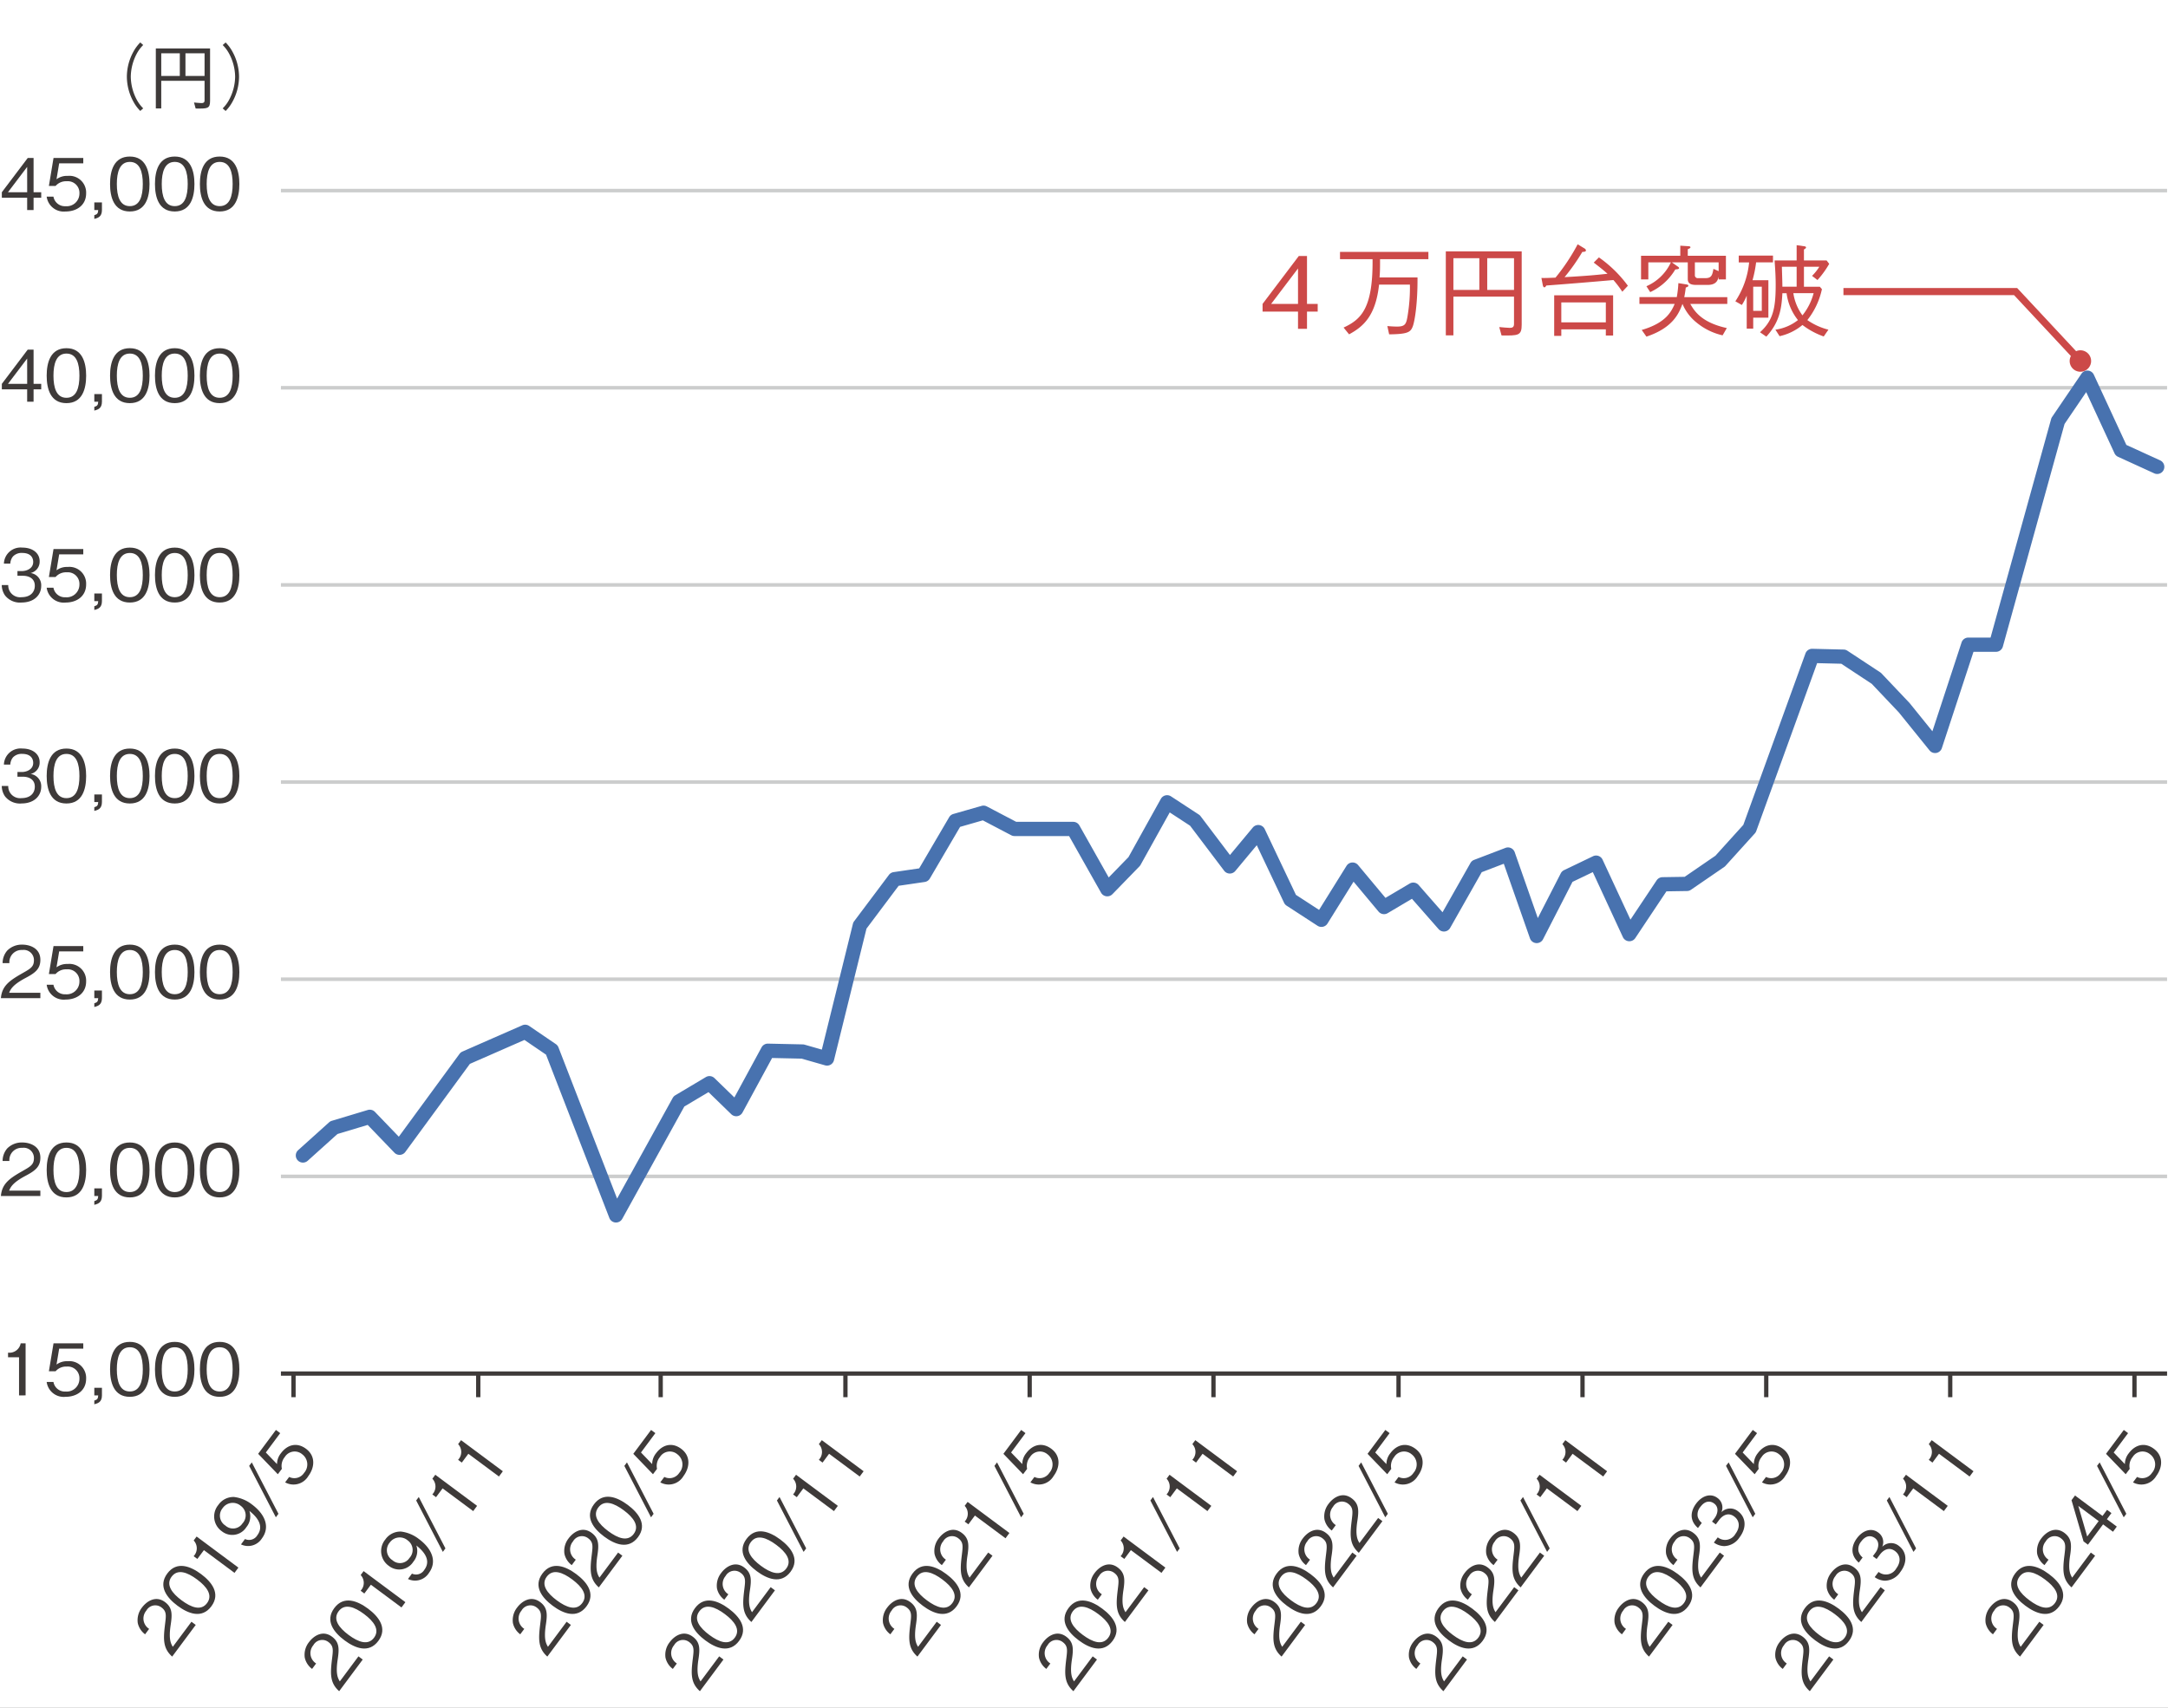 <?xml version="1.0" encoding="UTF-8"?> <svg xmlns="http://www.w3.org/2000/svg" xmlns:xlink="http://www.w3.org/1999/xlink" width="429" height="338" viewBox="0 0 429 338"><rect x="0" y="0" width="429" height="338" fill="#808080" stroke="none"/><defs><clipPath id="a"><rect width="429" height="338" fill="none"></rect></clipPath><clipPath id="c"><rect width="429" height="338"></rect></clipPath></defs><g id="b" clip-path="url(#c)"><rect width="429" height="338" fill="#fff"></rect><g transform="translate(-25)"><path d="M103.052,28.961v3.419h-1.777V28.961H94.261V27.44l7.172-9.482h1.619V27.44h2.116v1.521Zm-1.777-8.534L95.957,27.44h5.318Z" transform="translate(180.575 32.707)" fill="#cc4948"></path><g transform="translate(25)" clip-path="url(#a)"><path d="M107.617,19.115c0,1.718,0,2.409-.1,3.614h7.51c.04,5.239-.573,8.777-.951,9.725-.432,1.106-.987,1.5-4.661,1.538l-.355-1.639c.494.042,1.165.1,1.935.1,1.639,0,1.817-.536,2.093-2.254a33.962,33.962,0,0,0,.437-6.046h-6.105c-.674,6.187-3.1,8.3-5.93,9.838l-1.089-1.34c3.439-1.6,5.832-3.735,5.733-13.537H99.692V17.67h17.489v1.445Z" transform="translate(165.466 32.183)" fill="#cc4948"></path><path d="M107.113,17.636h15.015V32.157c0,2.175-.711,2.155-3.989,2.113l-.454-1.659c.632.059,1.7.158,2.054.158.533,0,.869-.118.869-.77V26.585H108.614v7.665h-1.5Zm6.636,1.34h-5.135v6.286h5.135Zm6.859,0h-5.3v6.286h5.3Z" transform="translate(178.982 32.121)" fill="#cc4948"></path><path d="M129.826,26.524a20.582,20.582,0,0,0-1.76-2.313c-4.486.395-8.791.75-13.277,1.086-.1.161-.217.355-.375.355-.24,0-.3-.333-.336-.494l-.26-1.363c.573.042,1.859-.02,2.787-.059a40.014,40.014,0,0,0,4.387-6.6l1.4.849a.526.526,0,0,1,.237.355c0,.276-.395.3-.711.3a39.331,39.331,0,0,1-3.518,5c4.6-.254,6.72-.474,8.5-.671-.849-.75-1.4-1.185-2.728-2.212l1.027-1.027a24.674,24.674,0,0,1,5.73,5.612ZM126.565,35.2V33.973h-8.811v1.287h-1.408V27.235h11.66V35.2Zm0-6.562h-8.811V32.59h8.811Z" transform="translate(191.194 31.214)" fill="#cc4948"></path><path d="M130.753,28.755c.748,1.3,2.133,3.676,7.231,4.782l-.832,1.442a12.334,12.334,0,0,1-5.078-2.469,9.341,9.341,0,0,1-2.864-3.755c-.652,1.738-1.777,4.7-7.132,6.481l-.931-1.323c4.841-1.4,5.888-3.693,6.523-5.157h-6.977V27.412h7.392a21.232,21.232,0,0,0,.316-2.768l1.6.26c.138.02.378.076.378.257s-.358.313-.516.355c-.037.355-.175,1.343-.3,1.9h8.518v1.343Zm5.612-4.841V23.4c-.161.612-.4,1.6-2.175,1.6h-2.271c-1.208,0-1.659-.375-1.659-1.185V20.537h-3.143l1.224.869c.082.059.2.155.2.254,0,.22-.319.237-.753.279a11.27,11.27,0,0,1-4.96,4.486l-.75-1.165a9.531,9.531,0,0,0,4.839-4.723h-4.463v3.377h-1.442V19.231h7.767V17.236l1.577.1c.1,0,.435.02.435.217,0,.158-.274.276-.53.375v1.3h7.547v4.683Zm0-3.377h-4.7v2.508a.567.567,0,0,0,.649.612h1.464c1.227,0,1.346-.691,1.563-1.837l1.027.454Z" transform="translate(203.714 31.392)" fill="#cc4948"></path><path d="M131.528,20.6a23.585,23.585,0,0,1-.711,3.535h3.14v7.412h-3V33.72h-1.287V27.18a10.7,10.7,0,0,1-.965,1.856l-1.284-.731a16.871,16.871,0,0,0,2.723-7.7h-2.054V19.255h6.777V20.6Zm1.126,4.819h-1.7V30.2h1.7ZM143.679,24.1l-1.083-.829a9.6,9.6,0,0,0,1.439-1.8h-3.041v3.95h3.14l.418.477a14.867,14.867,0,0,1-2.886,6.125,12.8,12.8,0,0,0,4.17,1.9l-.928,1.343a15.237,15.237,0,0,1-4.209-2.271,10.679,10.679,0,0,1-4.525,2.215l-.829-1.287a9.314,9.314,0,0,0,4.463-1.9,10.716,10.716,0,0,1-2.251-5.315h-.829c-.158,2.9-.494,5.671-3.18,8.594l-1.247-.869c2.567-2.33,3.1-4.7,3.1-9.367,0-1.7-.082-2.9-.217-4.841h4.365V17.2l1.543.217c.118.02.316.079.316.217,0,.158-.118.237-.415.415v2.172h4.486l.513.671a18.107,18.107,0,0,1-2.314,3.2m-4.13-2.627h-2.923c.079,2.627.1,3.219.1,3.95h2.824Zm-.652,5.236a9.908,9.908,0,0,0,1.8,4.387,11.8,11.8,0,0,0,2.212-4.387Z" transform="translate(215.968 31.328)" fill="#cc4948"></path><path d="M12.117,18.946v2.443h-1.27V18.946H5.837V17.86l5.123-6.777h1.157V17.86h1.512v1.086Zm-1.27-6.1L7.05,17.86h3.8Z" transform="translate(-5.473 20.186)" fill="#3e3a39"></path><path d="M12.723,21.671a3.4,3.4,0,0,1-3.741-2.937h1.34a2.29,2.29,0,0,0,2.4,1.893A2.516,2.516,0,0,0,15.463,18.1a2.3,2.3,0,0,0-2.5-2.412,2.74,2.74,0,0,0-2.218.931H9.419l.917-5.535h5.888v1.058H11.453l-.525,3.149a3.444,3.444,0,0,1,2.206-.663,3.314,3.314,0,0,1,3.654,3.459c0,2.359-1.879,3.586-4.066,3.586" transform="translate(0.255 20.186)" fill="#3e3a39"></path><path d="M12.323,17.462v-.736c.547-.166.734-.31.773-1.016h-.773V14.2h1.509v1.5c0,1.354-.8,1.569-1.509,1.766" transform="translate(6.34 25.864)" fill="#3e3a39"></path><path d="M17.337,21.855c-3.163,0-3.91-2.838-3.91-5.437s.748-5.437,3.91-5.437,3.9,2.869,3.9,5.437c0,2.584-.736,5.437-3.9,5.437m0-9.813c-2.017,0-2.567,2.06-2.567,4.376,0,2.415.592,4.379,2.567,4.379,1.992,0,2.57-1.978,2.57-4.379s-.578-4.376-2.57-4.376" transform="translate(8.351 20.002)" fill="#3e3a39"></path><path d="M20.487,21.855c-3.163,0-3.91-2.838-3.91-5.437s.748-5.437,3.91-5.437,3.9,2.869,3.9,5.437c0,2.584-.736,5.437-3.9,5.437m0-9.813c-2.017,0-2.567,2.06-2.567,4.376,0,2.415.592,4.379,2.567,4.379,1.992,0,2.57-1.978,2.57-4.379s-.578-4.376-2.57-4.376" transform="translate(14.088 20.002)" fill="#3e3a39"></path><path d="M23.638,21.855c-3.163,0-3.91-2.838-3.91-5.437s.748-5.437,3.91-5.437,3.9,2.869,3.9,5.437c0,2.584-.736,5.437-3.9,5.437m0-9.813c-2.017,0-2.567,2.06-2.567,4.376,0,2.415.592,4.379,2.567,4.379,1.992,0,2.57-1.978,2.57-4.379s-.578-4.376-2.57-4.376" transform="translate(19.827 20.002)" fill="#3e3a39"></path><path d="M17.839,3.488a7.089,7.089,0,0,0-1.272,1.707,9.951,9.951,0,0,0-1.185,4.562,9.942,9.942,0,0,0,1.185,4.562,7.089,7.089,0,0,0,1.272,1.707l-.578.508a7.717,7.717,0,0,1-1.329-1.777,10.353,10.353,0,0,1-1.326-5,10.353,10.353,0,0,1,1.326-5,7.857,7.857,0,0,1,1.329-1.78Z" transform="translate(10.498 5.422)" fill="#3e3a39"></path><path d="M16.637,3.4H27.369v10.38c0,1.555-.508,1.538-2.852,1.509L24.192,14.1c.451.042,1.216.113,1.47.113.378,0,.618-.085.618-.55V9.8H17.709v5.476H16.637Zm4.745.962H17.709V8.849h3.673Zm4.9,0H22.5V8.849H26.28Z" transform="translate(14.198 6.189)" fill="#3e3a39"></path><path d="M21.327,16.027A7.007,7.007,0,0,0,22.6,14.32a9.931,9.931,0,0,0,1.188-4.565A9.9,9.9,0,0,0,22.6,5.2a7.007,7.007,0,0,0-1.27-1.707l.578-.511a7.8,7.8,0,0,1,1.329,1.78,10.351,10.351,0,0,1,1.326,5,10.355,10.355,0,0,1-1.326,5,7.778,7.778,0,0,1-1.329,1.777Z" transform="translate(22.739 5.424)" fill="#3e3a39"></path><path d="M12.117,32.391v2.443h-1.27V32.391H5.837V31.3l5.123-6.777h1.157V31.3h1.512v1.086Zm-1.27-6.1L7.05,31.3h3.8Z" transform="translate(-5.473 44.673)" fill="#3e3a39"></path><path d="M12.892,35.3c-3.163,0-3.91-2.838-3.91-5.437s.748-5.437,3.91-5.437,3.9,2.869,3.9,5.437c0,2.584-.736,5.437-3.9,5.437m0-9.813c-2.017,0-2.567,2.06-2.567,4.376,0,2.415.592,4.379,2.567,4.379,1.992,0,2.57-1.978,2.57-4.379s-.578-4.376-2.57-4.376" transform="translate(0.255 44.491)" fill="#3e3a39"></path><path d="M12.323,30.908v-.736c.547-.166.734-.31.773-1.016h-.773V27.647h1.509v1.5c0,1.354-.8,1.569-1.509,1.766" transform="translate(6.34 50.354)" fill="#3e3a39"></path><path d="M17.337,35.3c-3.163,0-3.91-2.838-3.91-5.437s.748-5.437,3.91-5.437,3.9,2.869,3.9,5.437c0,2.584-.736,5.437-3.9,5.437m0-9.813c-2.017,0-2.567,2.06-2.567,4.376,0,2.415.592,4.379,2.567,4.379,1.992,0,2.57-1.978,2.57-4.379s-.578-4.376-2.57-4.376" transform="translate(8.351 44.491)" fill="#3e3a39"></path><path d="M20.487,35.3c-3.163,0-3.91-2.838-3.91-5.437s.748-5.437,3.91-5.437,3.9,2.869,3.9,5.437c0,2.584-.736,5.437-3.9,5.437m0-9.813c-2.017,0-2.567,2.06-2.567,4.376,0,2.415.592,4.379,2.567,4.379,1.992,0,2.57-1.978,2.57-4.379s-.578-4.376-2.57-4.376" transform="translate(14.088 44.491)" fill="#3e3a39"></path><path d="M23.638,35.3c-3.163,0-3.91-2.838-3.91-5.437s.748-5.437,3.91-5.437,3.9,2.869,3.9,5.437c0,2.584-.736,5.437-3.9,5.437m0-9.813c-2.017,0-2.567,2.06-2.567,4.376,0,2.415.592,4.379,2.567,4.379,1.992,0,2.57-1.978,2.57-4.379s-.578-4.376-2.57-4.376" transform="translate(19.827 44.491)" fill="#3e3a39"></path><path d="M9.728,49.289a3.761,3.761,0,0,1-3.247-1.4,3.655,3.655,0,0,1-.649-2.062H7.113a2.345,2.345,0,0,0,2.644,2.4c1.738,0,2.613-1,2.613-2.26,0-1.5-1.244-1.975-2.347-1.975H8.935v-.934h.917c.79,0,2.2-.434,2.2-1.808,0-.79-.451-1.777-2.172-1.777a2.331,2.331,0,0,0-1.839.705,2.4,2.4,0,0,0-.519,1.411H6.255A3.3,3.3,0,0,1,9.9,38.416c2.06,0,3.428,1.1,3.428,2.7a2.3,2.3,0,0,1-1.792,2.33,2.438,2.438,0,0,1,2.1,2.539c0,1.837-1.428,3.3-3.91,3.3" transform="translate(-5.482 69.967)" fill="#3e3a39"></path><path d="M12.723,49.105a3.4,3.4,0,0,1-3.741-2.937h1.34a2.29,2.29,0,0,0,2.4,1.893,2.516,2.516,0,0,0,2.739-2.528,2.3,2.3,0,0,0-2.5-2.412,2.74,2.74,0,0,0-2.218.931H9.419l.917-5.535h5.888v1.058H11.453l-.525,3.149a3.444,3.444,0,0,1,2.206-.663,3.314,3.314,0,0,1,3.654,3.459c0,2.359-1.879,3.586-4.066,3.586" transform="translate(0.255 70.151)" fill="#3e3a39"></path><path d="M12.323,44.9V44.16c.547-.166.734-.31.773-1.016h-.773V41.635h1.509v1.5c0,1.354-.8,1.569-1.509,1.766" transform="translate(6.34 75.83)" fill="#3e3a39"></path><path d="M17.337,49.289c-3.163,0-3.91-2.838-3.91-5.437s.748-5.437,3.91-5.437,3.9,2.869,3.9,5.437c0,2.584-.736,5.437-3.9,5.437m0-9.813c-2.017,0-2.567,2.06-2.567,4.376,0,2.415.592,4.379,2.567,4.379,1.992,0,2.57-1.978,2.57-4.379s-.578-4.376-2.57-4.376" transform="translate(8.351 69.967)" fill="#3e3a39"></path><path d="M20.487,49.289c-3.163,0-3.91-2.838-3.91-5.437s.748-5.437,3.91-5.437,3.9,2.869,3.9,5.437c0,2.584-.736,5.437-3.9,5.437m0-9.813c-2.017,0-2.567,2.06-2.567,4.376,0,2.415.592,4.379,2.567,4.379,1.992,0,2.57-1.978,2.57-4.379s-.578-4.376-2.57-4.376" transform="translate(14.088 69.967)" fill="#3e3a39"></path><path d="M23.638,49.289c-3.163,0-3.91-2.838-3.91-5.437s.748-5.437,3.91-5.437,3.9,2.869,3.9,5.437c0,2.584-.736,5.437-3.9,5.437m0-9.813c-2.017,0-2.567,2.06-2.567,4.376,0,2.415.592,4.379,2.567,4.379,1.992,0,2.57-1.978,2.57-4.379s-.578-4.376-2.57-4.376" transform="translate(19.827 69.967)" fill="#3e3a39"></path><path d="M9.728,63.385a3.761,3.761,0,0,1-3.247-1.4,3.655,3.655,0,0,1-.649-2.062H7.113a2.345,2.345,0,0,0,2.644,2.4c1.738,0,2.613-1,2.613-2.26,0-1.5-1.244-1.975-2.347-1.975H8.935v-.934h.917c.79,0,2.2-.434,2.2-1.808,0-.79-.451-1.777-2.172-1.777a2.331,2.331,0,0,0-1.839.705,2.4,2.4,0,0,0-.519,1.411H6.255A3.3,3.3,0,0,1,9.9,52.512c2.06,0,3.428,1.1,3.428,2.7a2.3,2.3,0,0,1-1.792,2.33,2.438,2.438,0,0,1,2.1,2.539c0,1.837-1.428,3.3-3.91,3.3" transform="translate(-5.482 95.641)" fill="#3e3a39"></path><path d="M12.892,63.386c-3.163,0-3.91-2.838-3.91-5.437s.748-5.437,3.91-5.437,3.9,2.869,3.9,5.437c0,2.584-.736,5.437-3.9,5.437m0-9.813c-2.017,0-2.567,2.06-2.567,4.376,0,2.415.592,4.379,2.567,4.379,1.992,0,2.57-1.978,2.57-4.379s-.578-4.376-2.57-4.376" transform="translate(0.255 95.642)" fill="#3e3a39"></path><path d="M12.323,58.993v-.736c.547-.166.734-.31.773-1.016h-.773V55.732h1.509v1.5c0,1.354-.8,1.569-1.509,1.766" transform="translate(6.34 101.505)" fill="#3e3a39"></path><path d="M17.337,63.386c-3.163,0-3.91-2.838-3.91-5.437s.748-5.437,3.91-5.437,3.9,2.869,3.9,5.437c0,2.584-.736,5.437-3.9,5.437m0-9.813c-2.017,0-2.567,2.06-2.567,4.376,0,2.415.592,4.379,2.567,4.379,1.992,0,2.57-1.978,2.57-4.379s-.578-4.376-2.57-4.376" transform="translate(8.351 95.642)" fill="#3e3a39"></path><path d="M20.487,63.386c-3.163,0-3.91-2.838-3.91-5.437s.748-5.437,3.91-5.437,3.9,2.869,3.9,5.437c0,2.584-.736,5.437-3.9,5.437m0-9.813c-2.017,0-2.567,2.06-2.567,4.376,0,2.415.592,4.379,2.567,4.379,1.992,0,2.57-1.978,2.57-4.379s-.578-4.376-2.57-4.376" transform="translate(14.088 95.642)" fill="#3e3a39"></path><path d="M23.638,63.386c-3.163,0-3.91-2.838-3.91-5.437s.748-5.437,3.91-5.437,3.9,2.869,3.9,5.437c0,2.584-.736,5.437-3.9,5.437m0-9.813c-2.017,0-2.567,2.06-2.567,4.376,0,2.415.592,4.379,2.567,4.379,1.992,0,2.57-1.978,2.57-4.379s-.578-4.376-2.57-4.376" transform="translate(19.827 95.642)" fill="#3e3a39"></path><path d="M5.771,76.859c.212-2.457,1.721-3.487,4.305-4.957,1.54-.875,2.232-1.255,2.232-2.553a2.013,2.013,0,0,0-2.285-2.02,2.416,2.416,0,0,0-2.57,2.6H6.11a3.785,3.785,0,0,1,.917-2.486,4.05,4.05,0,0,1,2.968-1.174c1.47,0,3.586.677,3.586,3.008,0,1.823-1.058,2.6-2.951,3.6C8.031,74.261,7.678,75.152,7.4,75.8H13.58v1.058Z" transform="translate(-5.593 120.695)" fill="#3e3a39"></path><path d="M12.723,76.957A3.4,3.4,0,0,1,8.982,74.02h1.34a2.29,2.29,0,0,0,2.4,1.893,2.516,2.516,0,0,0,2.739-2.528,2.3,2.3,0,0,0-2.5-2.412,2.739,2.739,0,0,0-2.218.931H9.419l.917-5.535h5.888v1.058H11.453l-.525,3.149a3.444,3.444,0,0,1,2.206-.663,3.314,3.314,0,0,1,3.654,3.459c0,2.359-1.879,3.586-4.066,3.586" transform="translate(0.255 120.879)" fill="#3e3a39"></path><path d="M12.323,72.748v-.736c.547-.166.734-.31.773-1.016h-.773V69.487h1.509v1.5c0,1.354-.8,1.569-1.509,1.766" transform="translate(6.34 126.557)" fill="#3e3a39"></path><path d="M17.337,77.141c-3.163,0-3.91-2.838-3.91-5.437s.748-5.437,3.91-5.437,3.9,2.869,3.9,5.437c0,2.584-.736,5.437-3.9,5.437m0-9.813c-2.017,0-2.567,2.062-2.567,4.376,0,2.415.592,4.379,2.567,4.379,1.992,0,2.57-1.978,2.57-4.379s-.578-4.376-2.57-4.376" transform="translate(8.351 120.695)" fill="#3e3a39"></path><path d="M20.487,77.141c-3.163,0-3.91-2.838-3.91-5.437s.748-5.437,3.91-5.437,3.9,2.869,3.9,5.437c0,2.584-.736,5.437-3.9,5.437m0-9.813c-2.017,0-2.567,2.062-2.567,4.376,0,2.415.592,4.379,2.567,4.379,1.992,0,2.57-1.978,2.57-4.379s-.578-4.376-2.57-4.376" transform="translate(14.088 120.695)" fill="#3e3a39"></path><path d="M23.638,77.141c-3.163,0-3.91-2.838-3.91-5.437s.748-5.437,3.91-5.437,3.9,2.869,3.9,5.437c0,2.584-.736,5.437-3.9,5.437m0-9.813c-2.017,0-2.567,2.062-2.567,4.376,0,2.415.592,4.379,2.567,4.379,1.992,0,2.57-1.978,2.57-4.379s-.578-4.376-2.57-4.376" transform="translate(19.827 120.695)" fill="#3e3a39"></path><path d="M5.771,90.739c.212-2.457,1.721-3.487,4.305-4.957,1.54-.875,2.232-1.255,2.232-2.553a2.013,2.013,0,0,0-2.285-2.02,2.416,2.416,0,0,0-2.57,2.6H6.11a3.785,3.785,0,0,1,.917-2.486,4.05,4.05,0,0,1,2.968-1.174c1.47,0,3.586.677,3.586,3.007,0,1.823-1.058,2.6-2.951,3.6-2.6,1.382-2.951,2.274-3.233,2.923H13.58v1.058Z" transform="translate(-5.593 145.974)" fill="#3e3a39"></path><path d="M12.892,91.021c-3.163,0-3.91-2.838-3.91-5.437s.748-5.437,3.91-5.437,3.9,2.869,3.9,5.437c0,2.584-.736,5.437-3.9,5.437m0-9.813c-2.017,0-2.567,2.06-2.567,4.376,0,2.415.592,4.379,2.567,4.379,1.992,0,2.57-1.978,2.57-4.379s-.578-4.376-2.57-4.376" transform="translate(0.255 145.974)" fill="#3e3a39"></path><path d="M12.323,86.628v-.736c.547-.166.734-.31.773-1.016h-.773V83.367h1.509v1.5c0,1.354-.8,1.569-1.509,1.766" transform="translate(6.34 151.837)" fill="#3e3a39"></path><path d="M17.337,91.021c-3.163,0-3.91-2.838-3.91-5.437s.748-5.437,3.91-5.437,3.9,2.869,3.9,5.437c0,2.584-.736,5.437-3.9,5.437m0-9.813c-2.017,0-2.567,2.06-2.567,4.376,0,2.415.592,4.379,2.567,4.379,1.992,0,2.57-1.978,2.57-4.379s-.578-4.376-2.57-4.376" transform="translate(8.351 145.974)" fill="#3e3a39"></path><path d="M20.487,91.021c-3.163,0-3.91-2.838-3.91-5.437s.748-5.437,3.91-5.437,3.9,2.869,3.9,5.437c0,2.584-.736,5.437-3.9,5.437m0-9.813c-2.017,0-2.567,2.06-2.567,4.376,0,2.415.592,4.379,2.567,4.379,1.992,0,2.57-1.978,2.57-4.379s-.578-4.376-2.57-4.376" transform="translate(14.088 145.974)" fill="#3e3a39"></path><path d="M23.638,91.021c-3.163,0-3.91-2.838-3.91-5.437s.748-5.437,3.91-5.437,3.9,2.869,3.9,5.437c0,2.584-.736,5.437-3.9,5.437m0-9.813c-2.017,0-2.567,2.06-2.567,4.376,0,2.415.592,4.379,2.567,4.379,1.992,0,2.57-1.978,2.57-4.379s-.578-4.376-2.57-4.376" transform="translate(19.827 145.974)" fill="#3e3a39"></path><path d="M8.447,104.544V97H6.272v-.917a2.256,2.256,0,0,0,2.5-1.848h.973v10.306Z" transform="translate(-4.68 171.637)" fill="#3e3a39"></path><path d="M12.723,104.825a3.4,3.4,0,0,1-3.741-2.937h1.34a2.29,2.29,0,0,0,2.4,1.893,2.516,2.516,0,0,0,2.739-2.528,2.3,2.3,0,0,0-2.5-2.412,2.74,2.74,0,0,0-2.218.931H9.419l.917-5.535h5.888v1.058H11.453l-.525,3.149a3.444,3.444,0,0,1,2.206-.663,3.314,3.314,0,0,1,3.654,3.459c0,2.359-1.879,3.586-4.066,3.586" transform="translate(0.255 171.635)" fill="#3e3a39"></path><path d="M12.323,100.617v-.736c.547-.166.734-.31.773-1.016h-.773V97.356h1.509v1.5c0,1.354-.8,1.569-1.509,1.766" transform="translate(6.34 177.315)" fill="#3e3a39"></path><path d="M17.337,105.01c-3.163,0-3.91-2.838-3.91-5.437s.748-5.437,3.91-5.437,3.9,2.869,3.9,5.437c0,2.584-.736,5.437-3.9,5.437m0-9.813c-2.017,0-2.567,2.06-2.567,4.376,0,2.415.592,4.379,2.567,4.379,1.992,0,2.57-1.978,2.57-4.379s-.578-4.376-2.57-4.376" transform="translate(8.351 171.453)" fill="#3e3a39"></path><path d="M20.487,105.01c-3.163,0-3.91-2.838-3.91-5.437s.748-5.437,3.91-5.437,3.9,2.869,3.9,5.437c0,2.584-.736,5.437-3.9,5.437m0-9.813c-2.017,0-2.567,2.06-2.567,4.376,0,2.415.592,4.379,2.567,4.379,1.992,0,2.57-1.978,2.57-4.379s-.578-4.376-2.57-4.376" transform="translate(14.088 171.453)" fill="#3e3a39"></path><path d="M23.638,105.01c-3.163,0-3.91-2.838-3.91-5.437s.748-5.437,3.91-5.437,3.9,2.869,3.9,5.437c0,2.584-.736,5.437-3.9,5.437m0-9.813c-2.017,0-2.567,2.06-2.567,4.376,0,2.415.592,4.379,2.567,4.379,1.992,0,2.57-1.978,2.57-4.379S25.63,95.2,23.638,95.2" transform="translate(19.827 171.453)" fill="#3e3a39"></path><path d="M22.218,123.57c-1.845-1.636-1.772-3.467-1.408-6.413.217-1.758.327-2.542-.717-3.318a2.015,2.015,0,0,0-2.985.629,2.423,2.423,0,0,0,.55,3.617l-.8,1.075a3.8,3.8,0,0,1-1.447-2.223,4.037,4.037,0,0,1,.832-3.075c.875-1.179,2.683-2.474,4.554-1.083,1.461,1.089,1.45,2.4,1.126,4.517-.44,2.912.062,3.724.418,4.339l3.693-4.96.846.629Z" transform="translate(11.852 204.306)" fill="#3e3a39"></path><path d="M26.674,117.846c-1.887,2.539-4.613,1.445-6.695-.107s-3.916-3.845-2.029-6.385,4.63-1.416,6.689.118,3.924,3.837,2.034,6.373M18.8,111.989c-1.2,1.619.121,3.29,1.978,4.672,1.938,1.442,3.862,2.139,5.042.553s-.048-3.242-1.975-4.678-3.854-2.144-5.045-.547" transform="translate(15.153 200.076)" fill="#3e3a39"></path><path d="M27.375,114.987l-6.052-4.5-1.3,1.744-.736-.547a2.258,2.258,0,0,0,.008-3.109l.581-.781,8.269,6.153Z" transform="translate(19.028 196.319)" fill="#3e3a39"></path><path d="M30.17,113.226a3.244,3.244,0,0,1-4.136,1.179l.793-1.064a1.9,1.9,0,0,0,2.452-.765c1.628-2.187-.773-4.144-1.583-4.8a3.342,3.342,0,0,1-.6,3.219,3.3,3.3,0,0,1-4.836.821,3.574,3.574,0,0,1-.714-5.217,3.625,3.625,0,0,1,3.129-1.577,7.158,7.158,0,0,1,3.529,1.478c2.593,1.933,3.651,4.46,1.964,6.729m-7.753-6.018a2.319,2.319,0,0,0,.536,3.465,2.239,2.239,0,0,0,3.38-.429,2.317,2.317,0,0,0-.327-3.462,2.431,2.431,0,0,0-3.589.426" transform="translate(21.652 191.267)" fill="#3e3a39"></path><path d="M28.976,112.765l-.513.691-5.279-10.174.516-.691Z" transform="translate(26.122 186.85)" fill="#3e3a39"></path><path d="M33.739,109.443a3.4,3.4,0,0,1-4.59,1.247l.8-1.072a2.288,2.288,0,0,0,2.948-.8,2.515,2.515,0,0,0-.389-3.7,2.3,2.3,0,0,0-3.431.561,2.744,2.744,0,0,0-.573,2.339l-.8,1.064-3.893-4.04,3.515-4.723.849.629-2.847,3.831,2.215,2.3a3.442,3.442,0,0,1,.782-2.161c1.255-1.687,3.146-2.22,4.96-.869,1.89,1.408,1.755,3.648.449,5.4" transform="translate(27.273 182.701)" fill="#3e3a39"></path><path d="M33.931,126c-1.845-1.636-1.772-3.467-1.408-6.413.214-1.758.324-2.542-.719-3.318a2.012,2.012,0,0,0-2.982.629,2.421,2.421,0,0,0,.55,3.617l-.8,1.075a3.788,3.788,0,0,1-1.447-2.223,4.025,4.025,0,0,1,.832-3.075c.875-1.179,2.683-2.474,4.554-1.083,1.461,1.089,1.45,2.4,1.126,4.517-.443,2.912.062,3.724.418,4.339l3.693-4.96.846.629Z" transform="translate(33.183 208.726)" fill="#3e3a39"></path><path d="M38.386,120.273c-1.887,2.539-4.613,1.444-6.695-.107s-3.916-3.845-2.029-6.385,4.63-1.416,6.689.118,3.924,3.837,2.034,6.373m-7.871-5.857c-1.2,1.619.118,3.29,1.975,4.672,1.938,1.442,3.865,2.139,5.045.553s-.048-3.242-1.975-4.678-3.854-2.144-5.044-.547" transform="translate(36.484 204.496)" fill="#3e3a39"></path><path d="M39.084,117.413l-6.052-4.5-1.295,1.744L31,114.107A2.258,2.258,0,0,0,31.009,111l.581-.781,8.269,6.153Z" transform="translate(40.359 200.737)" fill="#3e3a39"></path><path d="M41.882,115.653a3.246,3.246,0,0,1-4.136,1.179l.79-1.064A1.906,1.906,0,0,0,40.991,115c1.628-2.187-.773-4.145-1.586-4.8a3.339,3.339,0,0,1-.6,3.219,3.3,3.3,0,0,1-4.836.821,3.574,3.574,0,0,1-.714-5.217,3.625,3.625,0,0,1,3.129-1.577,7.157,7.157,0,0,1,3.529,1.478c2.593,1.933,3.651,4.46,1.964,6.729m-7.753-6.018a2.319,2.319,0,0,0,.536,3.465,2.239,2.239,0,0,0,3.38-.429,2.317,2.317,0,0,0-.327-3.462,2.431,2.431,0,0,0-3.589.426" transform="translate(42.983 195.687)" fill="#3e3a39"></path><path d="M40.688,115.192l-.513.691L34.9,105.709l.513-.691Z" transform="translate(47.453 191.27)" fill="#3e3a39"></path><path d="M44.116,110.652l-6.052-4.5-1.3,1.746-.736-.547a2.258,2.258,0,0,0,.008-3.109l.581-.782,8.269,6.153Z" transform="translate(49.518 188.429)" fill="#3e3a39"></path><path d="M45.92,108.225l-6.052-4.5-1.295,1.746-.736-.547a2.258,2.258,0,0,0,.006-3.109l.581-.782,8.269,6.153Z" transform="translate(52.809 184.009)" fill="#3e3a39"></path><path d="M48.53,123.57c-1.845-1.636-1.772-3.467-1.408-6.413.217-1.758.327-2.542-.717-3.318a2.015,2.015,0,0,0-2.985.629,2.423,2.423,0,0,0,.55,3.617l-.8,1.075a3.8,3.8,0,0,1-1.447-2.223,4.037,4.037,0,0,1,.832-3.075c.875-1.179,2.683-2.474,4.554-1.083,1.461,1.089,1.45,2.4,1.126,4.517-.44,2.912.062,3.724.418,4.339l3.693-4.96.846.629Z" transform="translate(59.774 204.306)" fill="#3e3a39"></path><path d="M52.986,117.846c-1.887,2.539-4.613,1.445-6.695-.107s-3.916-3.845-2.029-6.385,4.63-1.416,6.689.118,3.924,3.837,2.034,6.373m-7.871-5.857c-1.2,1.619.121,3.29,1.978,4.672,1.938,1.442,3.862,2.139,5.042.553s-.048-3.242-1.975-4.678-3.854-2.144-5.044-.547" transform="translate(63.075 200.076)" fill="#3e3a39"></path><path d="M52.141,118.716c-1.845-1.636-1.769-3.467-1.405-6.413.214-1.758.324-2.542-.719-3.318a2.015,2.015,0,0,0-2.985.629,2.425,2.425,0,0,0,.55,3.617l-.8,1.075a3.775,3.775,0,0,1-1.447-2.223,4.038,4.038,0,0,1,.829-3.075c.875-1.179,2.683-2.474,4.554-1.083,1.461,1.089,1.453,2.4,1.129,4.517-.443,2.912.059,3.724.415,4.339l3.693-4.96.846.629Z" transform="translate(66.355 195.465)" fill="#3e3a39"></path><path d="M56.6,112.993c-1.89,2.539-4.616,1.445-6.7-.107s-3.916-3.845-2.026-6.385,4.627-1.416,6.687.118,3.924,3.837,2.037,6.373m-7.871-5.857c-1.208,1.619.118,3.29,1.975,4.672,1.938,1.442,3.862,2.139,5.045.553s-.048-3.242-1.975-4.678-3.857-2.144-5.045-.547" transform="translate(69.654 191.237)" fill="#3e3a39"></path><path d="M55.289,112.765l-.513.691L49.5,103.282l.516-.691Z" transform="translate(74.045 186.85)" fill="#3e3a39"></path><path d="M60.051,109.443a3.4,3.4,0,0,1-4.59,1.247l.8-1.072a2.288,2.288,0,0,0,2.948-.8,2.515,2.515,0,0,0-.389-3.7,2.3,2.3,0,0,0-3.431.561,2.744,2.744,0,0,0-.573,2.339l-.8,1.064-3.893-4.04,3.515-4.723.849.629-2.847,3.831,2.215,2.3a3.442,3.442,0,0,1,.782-2.161c1.255-1.687,3.146-2.22,4.96-.869,1.89,1.408,1.755,3.648.449,5.4" transform="translate(75.195 182.701)" fill="#3e3a39"></path><path d="M59.234,126c-1.848-1.636-1.775-3.467-1.408-6.413.214-1.758.322-2.542-.722-3.318a2.012,2.012,0,0,0-2.982.629,2.421,2.421,0,0,0,.55,3.617l-.8,1.075a3.788,3.788,0,0,1-1.447-2.223,4.013,4.013,0,0,1,.835-3.075c.872-1.179,2.68-2.474,4.551-1.083,1.464,1.089,1.45,2.4,1.126,4.517-.443,2.912.065,3.724.418,4.339l3.693-4.96.846.629Z" transform="translate(79.264 208.726)" fill="#3e3a39"></path><path d="M63.686,120.273c-1.887,2.539-4.613,1.444-6.692-.107s-3.919-3.845-2.031-6.385,4.63-1.416,6.689.118,3.924,3.837,2.034,6.373m-7.869-5.857c-1.208,1.619.118,3.29,1.972,4.672,1.938,1.442,3.865,2.139,5.044.553s-.048-3.242-1.975-4.678-3.854-2.144-5.042-.547" transform="translate(82.565 204.496)" fill="#3e3a39"></path><path d="M62.843,121.143c-1.845-1.636-1.772-3.467-1.408-6.413.217-1.758.327-2.542-.717-3.318a2.015,2.015,0,0,0-2.985.629,2.423,2.423,0,0,0,.55,3.617l-.8,1.075a3.79,3.79,0,0,1-1.45-2.223,4.049,4.049,0,0,1,.832-3.075c.875-1.179,2.683-2.474,4.554-1.083,1.461,1.089,1.453,2.4,1.129,4.517-.443,2.912.059,3.724.415,4.339l3.693-4.96.846.629Z" transform="translate(85.843 199.886)" fill="#3e3a39"></path><path d="M67.3,115.42c-1.89,2.539-4.616,1.445-6.7-.107s-3.916-3.845-2.026-6.385,4.627-1.416,6.686.118,3.924,3.837,2.037,6.373m-7.871-5.857c-1.208,1.619.118,3.29,1.975,4.672,1.938,1.442,3.862,2.139,5.044.553s-.051-3.242-1.978-4.678-3.854-2.144-5.042-.547" transform="translate(89.144 195.658)" fill="#3e3a39"></path><path d="M65.99,115.192l-.513.691L60.2,105.709l.513-.691Z" transform="translate(93.535 191.27)" fill="#3e3a39"></path><path d="M69.418,110.652l-6.052-4.5-1.3,1.746-.736-.547a2.258,2.258,0,0,0,.008-3.109l.581-.782,8.269,6.153Z" transform="translate(95.601 188.429)" fill="#3e3a39"></path><path d="M71.222,108.225l-6.052-4.5-1.295,1.746-.736-.547a2.258,2.258,0,0,0,.006-3.109l.581-.782L72,107.184Z" transform="translate(98.892 184.009)" fill="#3e3a39"></path><path d="M74.488,123.57c-1.845-1.636-1.772-3.467-1.408-6.413.217-1.758.327-2.542-.717-3.318a2.015,2.015,0,0,0-2.985.629,2.423,2.423,0,0,0,.55,3.617l-.8,1.075a3.8,3.8,0,0,1-1.447-2.223,4.037,4.037,0,0,1,.832-3.075c.875-1.179,2.683-2.474,4.554-1.083,1.461,1.089,1.45,2.4,1.126,4.517-.44,2.912.062,3.724.418,4.339l3.693-4.96.846.629Z" transform="translate(107.052 204.306)" fill="#3e3a39"></path><path d="M78.944,117.846c-1.887,2.539-4.613,1.445-6.695-.107s-3.916-3.845-2.029-6.385,4.63-1.416,6.689.118,3.924,3.837,2.034,6.373m-7.871-5.857c-1.2,1.619.121,3.29,1.978,4.672,1.938,1.442,3.862,2.139,5.042.553s-.048-3.242-1.975-4.678-3.854-2.144-5.045-.547" transform="translate(110.353 200.076)" fill="#3e3a39"></path><path d="M78.1,118.716c-1.845-1.636-1.769-3.467-1.405-6.413.214-1.758.324-2.542-.719-3.318a2.015,2.015,0,0,0-2.985.629,2.425,2.425,0,0,0,.55,3.617l-.8,1.075a3.775,3.775,0,0,1-1.447-2.223,4.038,4.038,0,0,1,.829-3.075c.875-1.179,2.683-2.474,4.554-1.083,1.461,1.089,1.453,2.4,1.129,4.517-.443,2.912.059,3.724.415,4.339l3.693-4.96.846.629Z" transform="translate(113.632 195.465)" fill="#3e3a39"></path><path d="M81.449,112.56l-6.052-4.5L74.1,109.8l-.736-.547a2.261,2.261,0,0,0,.006-3.109l.581-.782,8.269,6.153Z" transform="translate(117.519 191.899)" fill="#3e3a39"></path><path d="M81.247,112.765l-.514.691-5.279-10.174.516-.691Z" transform="translate(121.322 186.85)" fill="#3e3a39"></path><path d="M86.009,109.443a3.4,3.4,0,0,1-4.59,1.247l.8-1.072a2.288,2.288,0,0,0,2.948-.8,2.515,2.515,0,0,0-.389-3.7,2.3,2.3,0,0,0-3.431.561,2.744,2.744,0,0,0-.573,2.339l-.8,1.064-3.893-4.04,3.515-4.723.849.629L77.6,104.773l2.215,2.3a3.442,3.442,0,0,1,.782-2.161c1.255-1.687,3.146-2.22,4.96-.869,1.89,1.408,1.755,3.648.449,5.4" transform="translate(122.473 182.701)" fill="#3e3a39"></path><path d="M85.428,126c-1.845-1.636-1.772-3.467-1.408-6.413.214-1.758.324-2.542-.719-3.318a2.012,2.012,0,0,0-2.982.629,2.421,2.421,0,0,0,.55,3.617l-.8,1.075a3.788,3.788,0,0,1-1.447-2.223,4.025,4.025,0,0,1,.832-3.075c.875-1.179,2.683-2.474,4.554-1.083,1.461,1.089,1.45,2.4,1.126,4.517-.443,2.912.062,3.724.418,4.339l3.693-4.96.846.629Z" transform="translate(126.975 208.726)" fill="#3e3a39"></path><path d="M89.882,120.273c-1.887,2.539-4.613,1.444-6.695-.107s-3.916-3.845-2.029-6.385,4.63-1.416,6.689.118,3.924,3.837,2.034,6.373m-7.871-5.857c-1.2,1.619.118,3.29,1.975,4.672,1.938,1.442,3.865,2.139,5.045.553s-.048-3.242-1.975-4.678-3.854-2.144-5.044-.547" transform="translate(130.276 204.496)" fill="#3e3a39"></path><path d="M89.038,121.143c-1.845-1.636-1.772-3.467-1.408-6.413.217-1.758.327-2.542-.717-3.318a2.015,2.015,0,0,0-2.985.629,2.423,2.423,0,0,0,.55,3.617l-.8,1.075a3.79,3.79,0,0,1-1.45-2.223,4.049,4.049,0,0,1,.832-3.075c.875-1.179,2.683-2.474,4.554-1.083,1.461,1.089,1.453,2.4,1.129,4.517-.443,2.912.059,3.724.415,4.339l3.693-4.96.846.629Z" transform="translate(133.553 199.886)" fill="#3e3a39"></path><path d="M92.39,114.987l-6.052-4.5-1.3,1.744-.736-.547a2.258,2.258,0,0,0,.008-3.109l.581-.781,8.269,6.153Z" transform="translate(137.44 196.319)" fill="#3e3a39"></path><path d="M92.185,115.192l-.514.691-5.279-10.174.513-.691Z" transform="translate(141.245 191.27)" fill="#3e3a39"></path><path d="M95.613,110.652l-6.052-4.5-1.3,1.746-.736-.547a2.258,2.258,0,0,0,.008-3.109l.581-.782,8.269,6.153Z" transform="translate(143.31 188.429)" fill="#3e3a39"></path><path d="M97.417,108.225l-6.052-4.5-1.295,1.746-.736-.547a2.258,2.258,0,0,0,.006-3.109l.581-.782,8.269,6.153Z" transform="translate(146.601 184.009)" fill="#3e3a39"></path><path d="M100.028,123.57c-1.845-1.636-1.772-3.467-1.408-6.413.217-1.758.327-2.542-.717-3.318a2.015,2.015,0,0,0-2.985.629,2.423,2.423,0,0,0,.55,3.617l-.8,1.075a3.8,3.8,0,0,1-1.447-2.223,4.037,4.037,0,0,1,.832-3.075c.875-1.179,2.683-2.474,4.554-1.083,1.461,1.089,1.45,2.4,1.126,4.517-.44,2.912.062,3.724.418,4.339l3.693-4.96.846.629Z" transform="translate(153.568 204.306)" fill="#3e3a39"></path><path d="M104.484,117.846c-1.887,2.539-4.613,1.445-6.695-.107s-3.916-3.845-2.029-6.385,4.63-1.416,6.689.118,3.924,3.837,2.034,6.373m-7.871-5.857c-1.2,1.619.121,3.29,1.978,4.672,1.938,1.442,3.862,2.139,5.042.553s-.048-3.242-1.975-4.678-3.854-2.144-5.045-.547" transform="translate(156.869 200.076)" fill="#3e3a39"></path><path d="M103.639,118.716c-1.845-1.636-1.769-3.467-1.405-6.413.214-1.758.324-2.542-.719-3.318a2.015,2.015,0,0,0-2.985.629,2.425,2.425,0,0,0,.55,3.617l-.8,1.075a3.775,3.775,0,0,1-1.447-2.223,4.038,4.038,0,0,1,.829-3.075c.875-1.179,2.683-2.474,4.554-1.083,1.461,1.089,1.453,2.4,1.128,4.517-.443,2.912.059,3.724.415,4.339l3.693-4.96.846.629Z" transform="translate(160.148 195.465)" fill="#3e3a39"></path><path d="M105.447,116.29c-1.848-1.636-1.772-3.467-1.408-6.413.214-1.758.324-2.542-.719-3.318a2.012,2.012,0,0,0-2.982.629,2.421,2.421,0,0,0,.55,3.617l-.8,1.075a3.775,3.775,0,0,1-1.447-2.223,4.038,4.038,0,0,1,.829-3.075c.877-1.179,2.686-2.474,4.556-1.083,1.461,1.089,1.45,2.4,1.126,4.514-.443,2.914.062,3.727.415,4.342l3.7-4.96.846.629Z" transform="translate(163.436 191.047)" fill="#3e3a39"></path><path d="M106.787,112.765l-.514.691-5.279-10.174.516-.691Z" transform="translate(167.839 186.85)" fill="#3e3a39"></path><path d="M111.549,109.443a3.4,3.4,0,0,1-4.59,1.247l.8-1.072a2.288,2.288,0,0,0,2.948-.8,2.515,2.515,0,0,0-.389-3.7,2.3,2.3,0,0,0-3.431.561,2.744,2.744,0,0,0-.573,2.339l-.8,1.064-3.893-4.04,3.515-4.723.849.629-2.847,3.831,2.215,2.3a3.442,3.442,0,0,1,.782-2.161c1.255-1.687,3.146-2.22,4.96-.869,1.89,1.408,1.755,3.648.449,5.4" transform="translate(168.989 182.701)" fill="#3e3a39"></path><path d="M111.38,126c-1.845-1.636-1.772-3.467-1.408-6.413.214-1.758.324-2.542-.719-3.318a2.012,2.012,0,0,0-2.982.629,2.421,2.421,0,0,0,.55,3.617l-.8,1.075a3.788,3.788,0,0,1-1.447-2.223,4.025,4.025,0,0,1,.832-3.075c.875-1.179,2.683-2.474,4.554-1.083,1.461,1.089,1.45,2.4,1.126,4.517-.443,2.912.062,3.724.418,4.339l3.693-4.96.846.629Z" transform="translate(174.242 208.726)" fill="#3e3a39"></path><path d="M115.835,120.273c-1.887,2.539-4.613,1.444-6.695-.107s-3.916-3.845-2.029-6.385,4.63-1.416,6.689.118,3.924,3.837,2.034,6.373m-7.871-5.857c-1.2,1.619.118,3.29,1.975,4.672,1.938,1.442,3.865,2.139,5.044.553s-.048-3.242-1.975-4.678-3.854-2.144-5.044-.547" transform="translate(177.543 204.496)" fill="#3e3a39"></path><path d="M114.99,121.143c-1.845-1.636-1.772-3.467-1.408-6.413.217-1.758.327-2.542-.717-3.318a2.015,2.015,0,0,0-2.985.629,2.423,2.423,0,0,0,.55,3.617l-.8,1.075a3.79,3.79,0,0,1-1.45-2.223,4.049,4.049,0,0,1,.832-3.075c.875-1.179,2.683-2.474,4.554-1.083,1.461,1.089,1.453,2.4,1.129,4.517-.443,2.912.059,3.724.415,4.339l3.693-4.96.846.629Z" transform="translate(180.819 199.886)" fill="#3e3a39"></path><path d="M116.795,118.716c-1.845-1.636-1.769-3.467-1.405-6.413.214-1.758.324-2.542-.719-3.318a2.015,2.015,0,0,0-2.985.629,2.425,2.425,0,0,0,.55,3.617l-.8,1.075a3.775,3.775,0,0,1-1.447-2.223,4.038,4.038,0,0,1,.829-3.075c.875-1.179,2.683-2.474,4.554-1.083,1.461,1.089,1.453,2.4,1.129,4.517-.443,2.912.059,3.724.415,4.339l3.693-4.96.846.629Z" transform="translate(184.11 195.465)" fill="#3e3a39"></path><path d="M118.137,115.192l-.513.691-5.279-10.174.513-.691Z" transform="translate(188.512 191.27)" fill="#3e3a39"></path><path d="M121.565,110.652l-6.052-4.5-1.3,1.746-.736-.547a2.258,2.258,0,0,0,.008-3.109l.581-.782,8.269,6.153Z" transform="translate(190.577 188.429)" fill="#3e3a39"></path><path d="M123.369,108.225l-6.052-4.5-1.295,1.746-.736-.547a2.258,2.258,0,0,0,.006-3.109l.581-.782,8.269,6.153Z" transform="translate(193.868 184.009)" fill="#3e3a39"></path><path d="M125.8,123.57c-1.845-1.636-1.772-3.467-1.408-6.413.217-1.758.327-2.542-.717-3.318a2.015,2.015,0,0,0-2.985.629,2.423,2.423,0,0,0,.55,3.617l-.8,1.075a3.8,3.8,0,0,1-1.447-2.223,4.037,4.037,0,0,1,.832-3.075c.875-1.179,2.683-2.474,4.554-1.083,1.461,1.089,1.45,2.4,1.126,4.517-.44,2.912.062,3.724.418,4.339l3.693-4.96.846.629Z" transform="translate(200.505 204.306)" fill="#3e3a39"></path><path d="M130.255,117.846c-1.887,2.539-4.613,1.445-6.695-.107s-3.916-3.845-2.029-6.385,4.63-1.416,6.689.118,3.924,3.837,2.034,6.373m-7.871-5.857c-1.2,1.619.121,3.29,1.978,4.672,1.938,1.442,3.862,2.139,5.042.553s-.048-3.242-1.975-4.678-3.854-2.144-5.045-.547" transform="translate(203.806 200.076)" fill="#3e3a39"></path><path d="M129.409,118.716c-1.845-1.636-1.769-3.467-1.405-6.413.214-1.758.324-2.542-.719-3.318a2.015,2.015,0,0,0-2.985.629,2.425,2.425,0,0,0,.55,3.617l-.8,1.075a3.775,3.775,0,0,1-1.447-2.223,4.038,4.038,0,0,1,.829-3.075c.875-1.179,2.683-2.474,4.554-1.083,1.461,1.089,1.453,2.4,1.129,4.517-.443,2.912.059,3.724.415,4.339l3.693-4.96.846.629Z" transform="translate(207.084 195.465)" fill="#3e3a39"></path><path d="M133.855,113.174a3.758,3.758,0,0,1-3.061,1.769,3.678,3.678,0,0,1-2.043-.708l.77-1.03a2.34,2.34,0,0,0,3.5-.686c1.035-1.4.756-2.694-.251-3.445-1.2-.894-2.328-.183-2.985.7l-.652.872-.748-.559.547-.734c.474-.635.968-2.029-.133-2.847-.635-.471-1.7-.7-2.725.686a2.333,2.333,0,0,0-.528,1.893,2.4,2.4,0,0,0,.818,1.261l-.759,1.018c-1.887-1.65-1.318-3.549-.375-4.822,1.233-1.653,2.934-2.093,4.215-1.14a2.311,2.311,0,0,1,.8,2.83,2.44,2.44,0,0,1,3.3-.172c1.47,1.095,1.8,3.12.316,5.112" transform="translate(210.387 191.068)" fill="#3e3a39"></path><path d="M132.557,112.765l-.513.691-5.279-10.174.516-.691Z" transform="translate(214.775 186.85)" fill="#3e3a39"></path><path d="M137.319,109.443a3.4,3.4,0,0,1-4.59,1.247l.8-1.072a2.288,2.288,0,0,0,2.948-.8,2.515,2.515,0,0,0-.389-3.7,2.3,2.3,0,0,0-3.431.561,2.744,2.744,0,0,0-.573,2.339l-.8,1.064-3.893-4.04,3.515-4.723.849.629-2.847,3.831,2.215,2.3a3.441,3.441,0,0,1,.781-2.161c1.256-1.687,3.146-2.22,4.96-.869,1.89,1.408,1.755,3.648.449,5.4" transform="translate(215.926 182.701)" fill="#3e3a39"></path><path d="M137.078,126c-1.845-1.636-1.772-3.467-1.408-6.413.214-1.758.324-2.542-.719-3.318a2.012,2.012,0,0,0-2.982.629,2.421,2.421,0,0,0,.55,3.617l-.8,1.075a3.788,3.788,0,0,1-1.447-2.223,4.025,4.025,0,0,1,.832-3.075c.875-1.179,2.683-2.474,4.554-1.083,1.461,1.089,1.45,2.4,1.126,4.517-.443,2.912.062,3.724.418,4.339l3.693-4.96.846.629Z" transform="translate(221.046 208.726)" fill="#3e3a39"></path><path d="M141.532,120.273c-1.887,2.539-4.613,1.444-6.695-.107s-3.916-3.845-2.029-6.385,4.63-1.416,6.689.118,3.924,3.837,2.034,6.373m-7.871-5.857c-1.2,1.619.118,3.29,1.975,4.672,1.938,1.442,3.865,2.139,5.044.553s-.048-3.242-1.975-4.678-3.854-2.144-5.044-.547" transform="translate(224.347 204.496)" fill="#3e3a39"></path><path d="M140.691,121.143c-1.848-1.636-1.775-3.467-1.411-6.413.217-1.758.327-2.542-.717-3.318a2.015,2.015,0,0,0-2.985.629,2.423,2.423,0,0,0,.55,3.617l-.8,1.075a3.8,3.8,0,0,1-1.45-2.223,4.048,4.048,0,0,1,.832-3.075c.875-1.179,2.683-2.474,4.554-1.083,1.461,1.089,1.453,2.4,1.129,4.517-.443,2.912.059,3.724.418,4.339l3.69-4.96.846.629Z" transform="translate(227.623 199.886)" fill="#3e3a39"></path><path d="M145.134,115.6a3.758,3.758,0,0,1-3.061,1.769,3.67,3.67,0,0,1-2.043-.708l.77-1.03a2.34,2.34,0,0,0,3.5-.686c1.035-1.4.756-2.694-.251-3.445-1.2-.894-2.33-.183-2.985.7l-.652.872-.748-.559.547-.734c.471-.635.965-2.029-.135-2.847-.635-.471-1.7-.7-2.723.686a2.325,2.325,0,0,0-.53,1.893,2.406,2.406,0,0,0,.821,1.261l-.759,1.019c-1.887-1.65-1.318-3.549-.375-4.822,1.233-1.653,2.934-2.093,4.215-1.14a2.311,2.311,0,0,1,.8,2.83,2.44,2.44,0,0,1,3.3-.172c1.47,1.095,1.8,3.12.316,5.112" transform="translate(230.93 195.488)" fill="#3e3a39"></path><path d="M143.835,115.192l-.513.691-5.279-10.174.514-.691Z" transform="translate(235.316 191.27)" fill="#3e3a39"></path><path d="M147.264,110.652l-6.052-4.5-1.3,1.746-.736-.547a2.258,2.258,0,0,0,.008-3.109l.581-.782,8.269,6.153Z" transform="translate(237.383 188.429)" fill="#3e3a39"></path><path d="M149.067,108.225l-6.052-4.5-1.295,1.746-.736-.547a2.258,2.258,0,0,0,.006-3.109l.581-.782,8.269,6.153Z" transform="translate(240.672 184.009)" fill="#3e3a39"></path><path d="M151.822,123.57c-1.845-1.636-1.772-3.467-1.408-6.413.217-1.758.327-2.542-.717-3.318a2.015,2.015,0,0,0-2.985.629,2.423,2.423,0,0,0,.55,3.617l-.8,1.075a3.8,3.8,0,0,1-1.447-2.223,4.037,4.037,0,0,1,.832-3.075c.875-1.179,2.683-2.474,4.554-1.083,1.461,1.089,1.45,2.4,1.126,4.517-.44,2.912.062,3.724.418,4.339l3.693-4.96.846.629Z" transform="translate(247.901 204.306)" fill="#3e3a39"></path><path d="M156.277,117.846c-1.887,2.539-4.613,1.445-6.695-.107s-3.916-3.845-2.029-6.385,4.63-1.416,6.689.118,3.924,3.837,2.034,6.373m-7.871-5.857c-1.2,1.619.121,3.29,1.978,4.672,1.938,1.442,3.862,2.139,5.042.553s-.048-3.242-1.975-4.678-3.854-2.144-5.044-.547" transform="translate(251.202 200.076)" fill="#3e3a39"></path><path d="M155.433,118.716c-1.845-1.636-1.769-3.467-1.4-6.413.214-1.758.324-2.542-.719-3.318a2.015,2.015,0,0,0-2.985.629,2.425,2.425,0,0,0,.55,3.617l-.8,1.075a3.775,3.775,0,0,1-1.447-2.223,4.038,4.038,0,0,1,.829-3.075c.875-1.179,2.683-2.474,4.554-1.083,1.461,1.089,1.453,2.4,1.129,4.517-.443,2.912.059,3.724.415,4.339l3.693-4.96.846.629Z" transform="translate(254.481 195.465)" fill="#3e3a39"></path><path d="M158,109.608l1.961,1.459-.756,1.021-1.964-1.461-2.993,4.023-.872-.652L151,105.841l.694-.928,5.437,4.046.9-1.21.869.646Zm-5.651-2.624,1.752,6.043,2.271-3.047Z" transform="translate(258.909 191.079)" fill="#3e3a39"></path><path d="M158.581,112.765l-.513.691-5.279-10.174.516-.691Z" transform="translate(262.171 186.85)" fill="#3e3a39"></path><path d="M163.343,109.443a3.4,3.4,0,0,1-4.59,1.247l.8-1.072a2.288,2.288,0,0,0,2.948-.8,2.515,2.515,0,0,0-.389-3.7,2.3,2.3,0,0,0-3.431.561,2.744,2.744,0,0,0-.573,2.339l-.8,1.064-3.893-4.04,3.515-4.723.849.629-2.847,3.831,2.215,2.3a3.442,3.442,0,0,1,.782-2.161c1.255-1.687,3.146-2.22,4.96-.869,1.89,1.408,1.755,3.648.449,5.4" transform="translate(263.322 182.701)" fill="#3e3a39"></path><path d="M373.228.58H0V-.125H373.228Z" transform="translate(55.589 76.517)" fill="#cccdcd"></path><path d="M373.228.58H0V-.125H373.228Z" transform="translate(55.589 115.54)" fill="#cccdcd"></path><path d="M373.228.58H0V-.125H373.228Z" transform="translate(55.589 154.562)" fill="#cccdcd"></path><path d="M373.228.58H0V-.125H373.228Z" transform="translate(55.589 193.585)" fill="#cccdcd"></path><path d="M373.228.58H0V-.125H373.228Z" transform="translate(55.589 232.607)" fill="#cccdcd"></path><path d="M373.228.58H0V-.125H373.228Z" transform="translate(55.589 37.495)" fill="#cccdcd"></path><path d="M373.228.7H0V-.15H373.228Z" transform="translate(55.589 271.584)" fill="#3e3a39"></path><path d="M.7,4.475H-.15V0H.7Z" transform="translate(57.802 272.061)" fill="#3e3a39"></path><path d="M.7,4.475H-.15V0H.7Z" transform="translate(94.36 272.061)" fill="#3e3a39"></path><path d="M.7,4.475H-.15V0H.7Z" transform="translate(130.459 272.061)" fill="#3e3a39"></path><path d="M.7,4.475H-.15V0H.7Z" transform="translate(167.017 272.061)" fill="#3e3a39"></path><path d="M.7,4.475H-.15V0H.7Z" transform="translate(203.473 272.061)" fill="#3e3a39"></path><path d="M.7,4.475H-.15V0H.7Z" transform="translate(239.842 272.061)" fill="#3e3a39"></path><path d="M.7,4.475H-.15V0H.7Z" transform="translate(276.466 272.061)" fill="#3e3a39"></path><path d="M.7,4.475H-.15V0H.7Z" transform="translate(312.871 272.061)" fill="#3e3a39"></path><path d="M.7,4.475H-.15V0H.7Z" transform="translate(349.225 272.061)" fill="#3e3a39"></path><path d="M.7,4.475H-.15V0H.7Z" transform="translate(385.63 272.061)" fill="#3e3a39"></path><path d="M.7,4.475H-.15V0H.7Z" transform="translate(422.087 272.061)" fill="#3e3a39"></path><path d="M89.817,194.623q-.047,0-.1,0a1.411,1.411,0,0,1-1.22-.9L75.965,161.4q-1.695-1.152-3.388-2.307l-.883-.6-5.219,2.29L60.9,163.225l-12.78,17.438a1.411,1.411,0,0,1-2.154.144l-2.953-3.069-2.337-2.429-5.985,1.8-2.829,2.545-3.056,2.75a1.411,1.411,0,1,1-1.888-2.1l3.057-2.751,3.062-2.756a1.409,1.409,0,0,1,.537-.3l.186-.056,6.927-2.085a1.41,1.41,0,0,1,1.423.373l2.935,3.051,1.79,1.861,12.012-16.391a1.411,1.411,0,0,1,.57-.458l5.919-2.6,5.933-2.6a1.411,1.411,0,0,1,1.361.126l1.529,1.042q1.874,1.277,3.748,2.552a1.411,1.411,0,0,1,.522.657l11.6,29.923,11.006-19.921a1.411,1.411,0,0,1,.513-.53q3.022-1.8,6.044-3.6a1.411,1.411,0,0,1,1.7.2l2.636,2.558,1.309,1.271,2.249-4.144q1.566-2.885,3.132-5.77a1.41,1.41,0,0,1,1.271-.737l6.884.152a1.412,1.412,0,0,1,.355.054l3.414.975,6.149-24.891a1.411,1.411,0,0,1,.241-.508l2.493-3.323q2.2-2.926,4.391-5.854a1.41,1.41,0,0,1,.925-.55q2.533-.37,5.064-.742l5.93-10.123a1.411,1.411,0,0,1,.827-.643l2.785-.8,2.8-.8a1.411,1.411,0,0,1,1.046.106l5.812,3.049h11.276a1.411,1.411,0,0,1,1.229.718q2.9,5.146,5.8,10.29,1.954-2.01,3.908-4.022l1.607-2.893q2.4-4.322,4.805-8.644a1.411,1.411,0,0,1,2-.495l2.751,1.8,2.753,1.8a1.411,1.411,0,0,1,.353.329q2.412,3.186,4.822,6.374l.99,1.31,1.692-2.036q1.415-1.7,2.83-3.4a1.411,1.411,0,0,1,2.359.3q3.088,6.514,6.177,13.023l4.579,2.977,5.432-8.721a1.411,1.411,0,0,1,2.28-.159l5.427,6.5q2.391-1.414,4.782-2.831a1.411,1.411,0,0,1,1.78.284q2.363,2.7,4.73,5.392l5.522-9.745a1.411,1.411,0,0,1,.723-.622l6.2-2.37a1.411,1.411,0,0,1,1.835.85q1.416,4.035,2.831,8.071l1.741,4.966,4.544-8.855a1.411,1.411,0,0,1,.644-.628l5.736-2.754a1.411,1.411,0,0,1,1.89.677l5.517,11.87q2.592-3.889,5.183-7.775a1.41,1.41,0,0,1,1.151-.628l4.394-.069,1.544-1.059q2.274-1.559,4.547-3.12,2.755-3.048,5.516-6.1l.04-.111q6.128-16.907,12.254-33.814a1.412,1.412,0,0,1,1.361-.93l6.2.152a1.411,1.411,0,0,1,.741.232l6.5,4.283a1.413,1.413,0,0,1,.248.208l5.507,5.812q.038.04.073.084l4.49,5.556,5.768-17.574a1.411,1.411,0,0,1,1.34-.971h4.4q5.993-21.624,11.983-43.249a1.41,1.41,0,0,1,.192-.416l5.815-8.565a1.411,1.411,0,0,1,2.447.2l6.434,13.9,3.12,1.427,3.6,1.645a1.411,1.411,0,0,1-1.175,2.565l-3.593-1.644-3.6-1.645a1.411,1.411,0,0,1-.693-.69l-5.606-12.115-4.284,6.311q-6.1,22.03-12.208,44.06a1.411,1.411,0,0,1-1.359,1.034h-4.452l-6.258,19.066a1.411,1.411,0,0,1-2.437.447l-6.085-7.529-5.357-5.653-6.027-3.971-4.776-.117q-5.951,16.429-11.908,32.86l-.135.372a1.41,1.41,0,0,1-.28.466q-2.907,3.212-5.811,6.423a1.41,1.41,0,0,1-.248.217q-2.342,1.61-4.686,3.216l-1.894,1.3a1.411,1.411,0,0,1-.776.247l-4.078.064q-3.083,4.622-6.165,9.25a1.411,1.411,0,0,1-2.453-.188L283.1,125.275l-4.02,1.93-5.827,11.354a1.411,1.411,0,0,1-2.586-.177q-1.415-4.032-2.829-8.065-1.175-3.351-2.351-6.7l-4.367,1.671-6.25,11.03a1.411,1.411,0,0,1-2.287.235q-2.636-3-5.269-6-2.4,1.424-4.808,2.846a1.411,1.411,0,0,1-1.8-.31l-4.946-5.921-5.162,8.288a1.411,1.411,0,0,1-1.966.437l-6.119-3.978a1.411,1.411,0,0,1-.506-.578q-2.7-5.693-5.4-11.388l-1.417,1.7-2.831,3.4a1.411,1.411,0,0,1-2.21-.051l-2.063-2.729q-2.335-3.089-4.673-6.177l-2.546-1.663-1.485-.969q-2.035,3.659-4.068,7.319l-1.7,3.057a1.412,1.412,0,0,1-.221.3q-2.577,2.654-5.156,5.306l-.2.2a1.411,1.411,0,0,1-2.24-.29q-3.166-5.6-6.327-11.215h-10.8a1.411,1.411,0,0,1-.655-.161l-5.618-2.948-2.255.648-2.242.644-5.987,10.22a1.411,1.411,0,0,1-1.011.683q-2.582.381-5.162.757-2.021,2.7-4.043,5.39l-2.32,3.093L132.945,162.5a1.411,1.411,0,0,1-1.758,1.018q-2.32-.665-4.642-1.327l-5.843-.129-2.721,5.013q-1.568,2.89-3.137,5.779a1.411,1.411,0,0,1-2.222.339l-2.644-2.567-1.86-1.806q-2.393,1.422-4.786,2.847l-12.28,22.227A1.411,1.411,0,0,1,89.817,194.623Z" transform="translate(32.081 47.338)" fill="#4872af"></path><path d="M181.447,35.213,175,28.3l-6.237-6.685H135V20.2h34.371l.209.224,6.446,6.909,6.45,6.913Z" transform="translate(229.777 36.8)" fill="#cc4948"></path><path d="M151.439,28.144a2.122,2.122,0,1,0,.1-3,2.122,2.122,0,0,0-.1,3" transform="translate(258.675 44.759)" fill="#cc4948"></path></g></g></g></svg> 